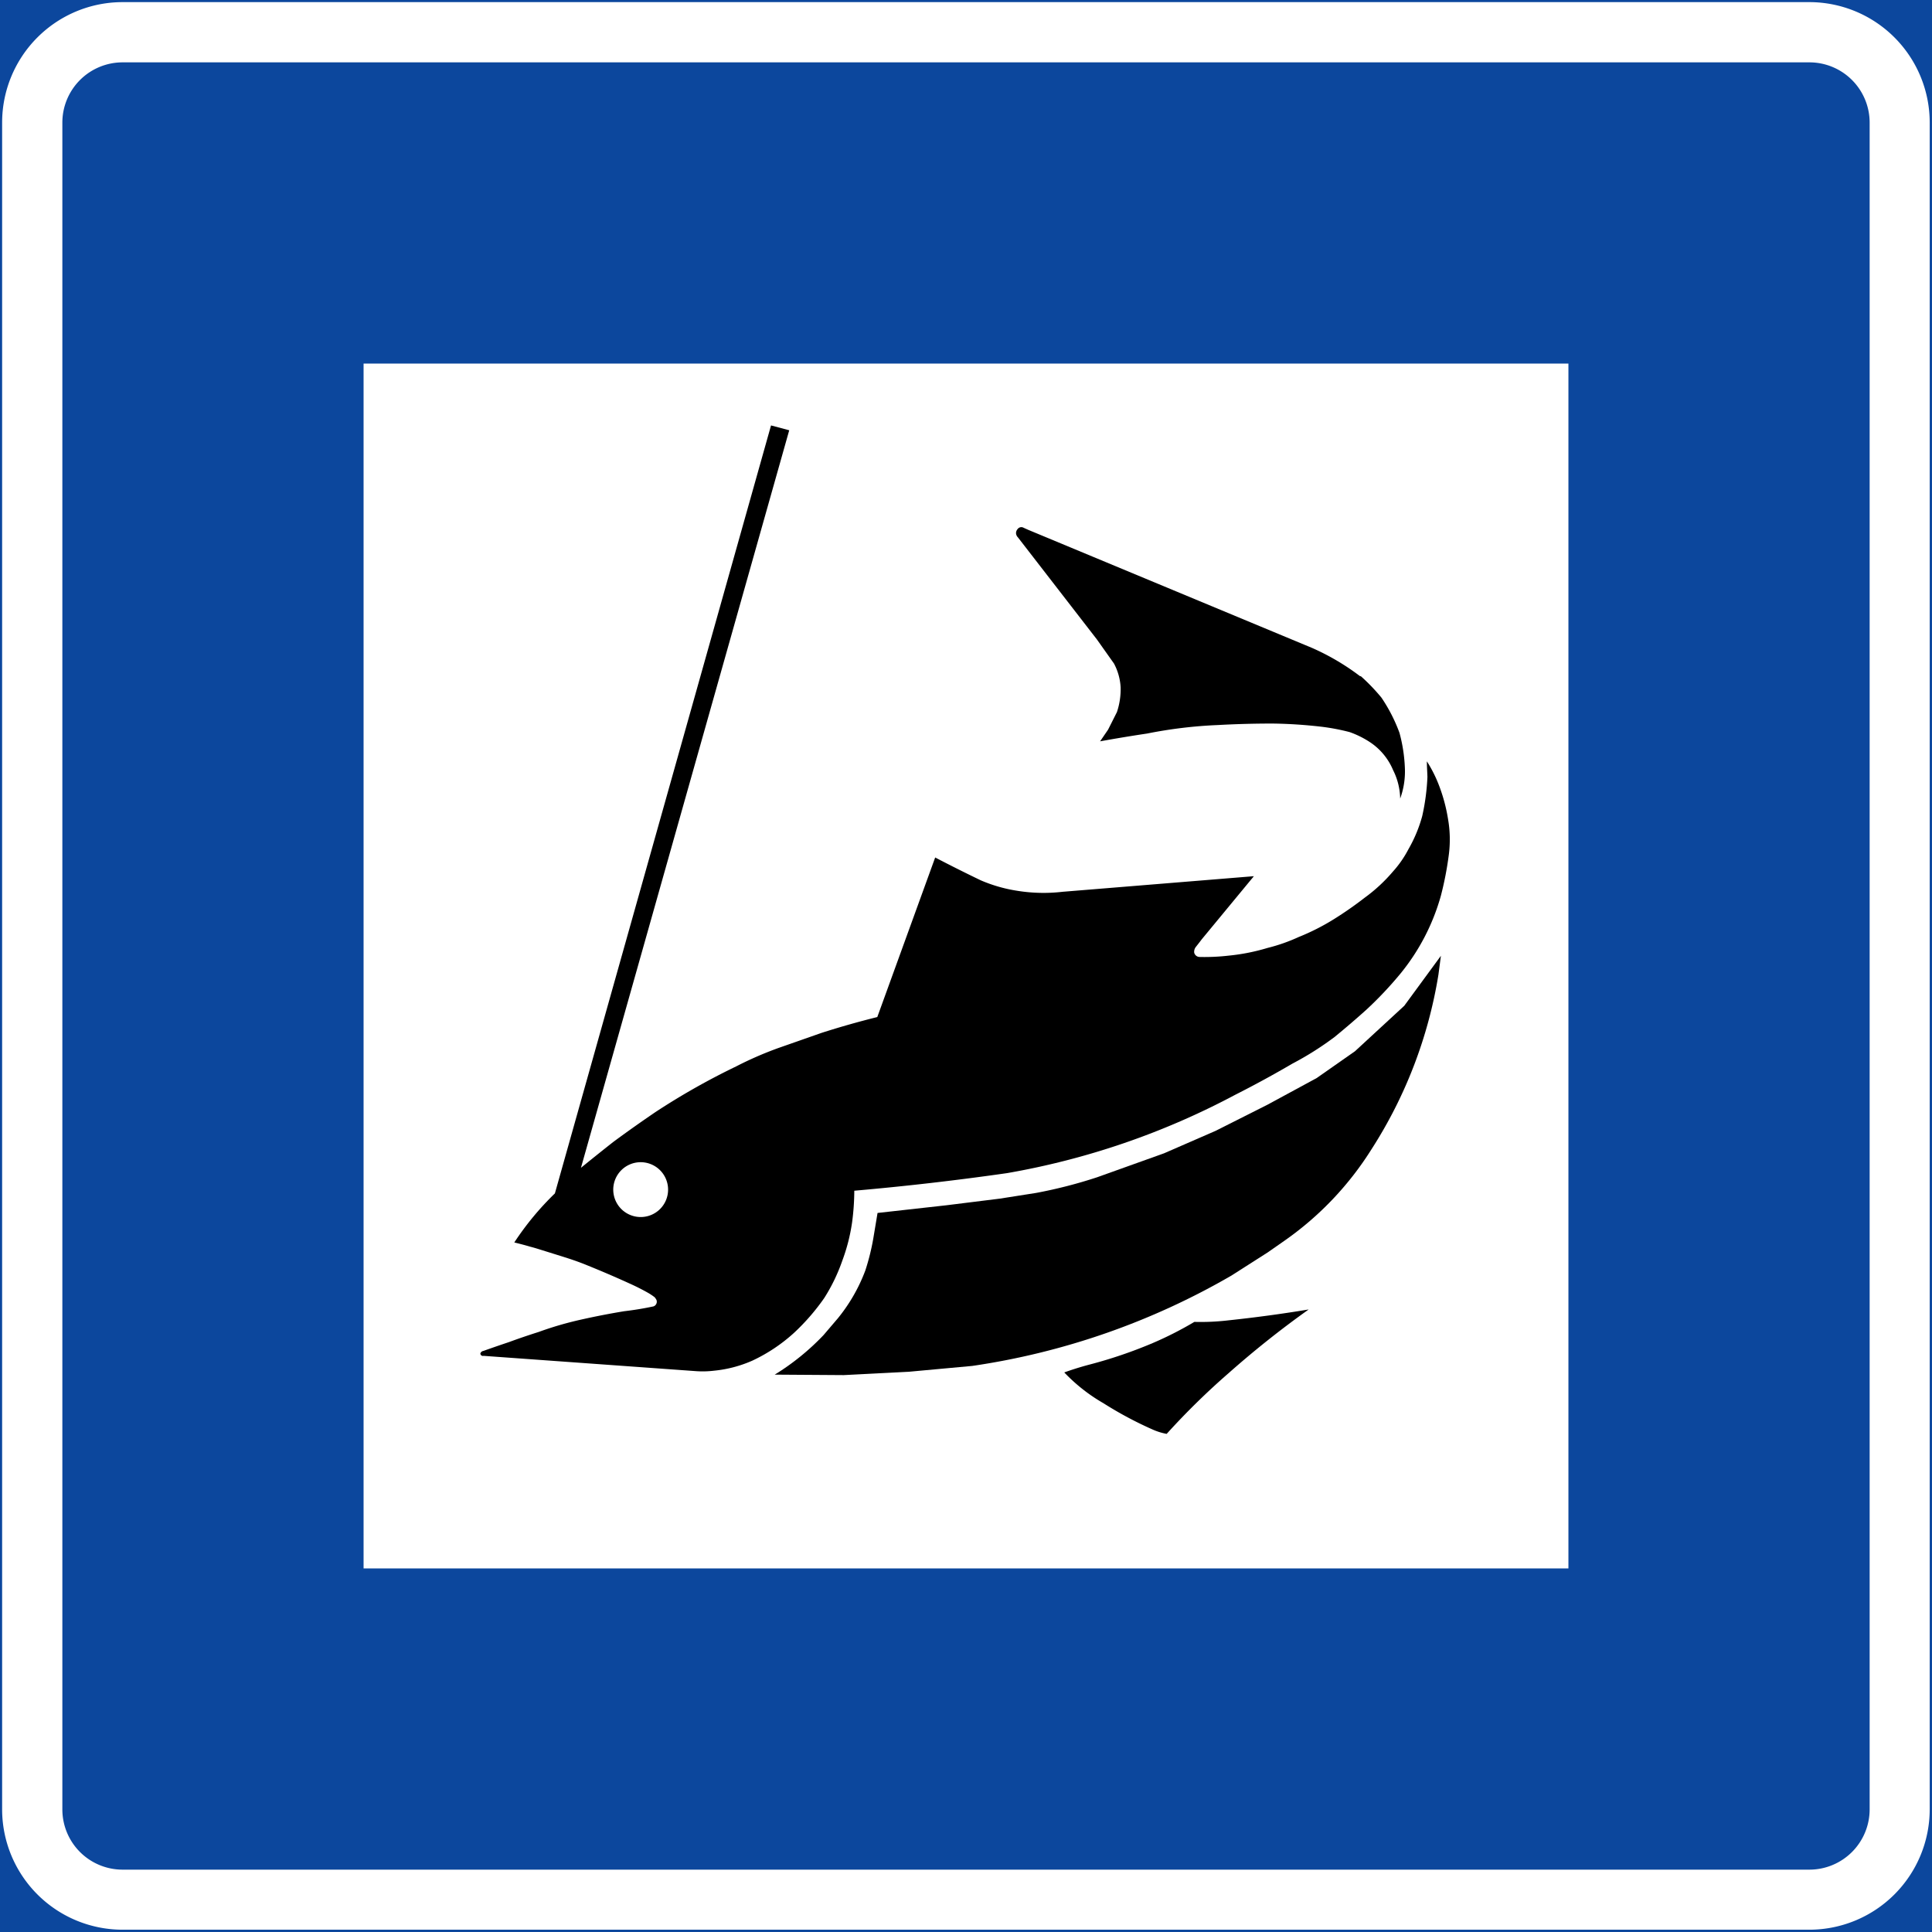<svg xmlns="http://www.w3.org/2000/svg" viewBox="0 0 454.54 454.54"><rect x="0" y="0" width="454.54" height="454.54" fill="#808080" stroke="none"/><defs><style>.a,.c{fill:#0c479d;}.a{stroke:#0c479d;}.b{fill:#fff;}.d{fill:#000;}.e{fill:none;}</style></defs><title>H21-1 korkortonline.se</title><rect class="a" x="0.5" y="0.5" width="453.54" height="453.54"/><path class="b" d="M28.85.5H425.7A28.34,28.34,0,0,1,454,28.85V425.7A28.34,28.34,0,0,1,425.7,454H28.85A28.34,28.34,0,0,1,.5,425.7V28.85A28.35,28.35,0,0,1,28.85.5Z"/><path class="c" d="M28.85,14.67H425.7a14.18,14.18,0,0,1,14.17,14.18V425.7a14.18,14.18,0,0,1-14.17,14.17H28.85A14.17,14.17,0,0,1,14.67,425.7V28.85A14.18,14.18,0,0,1,28.85,14.67Z"/><rect class="b" x="85.54" y="85.54" width="283.46" height="283.46"/><path class="d" d="M271.16,316a84,84,0,0,0,9.84-5,55.85,55.85,0,0,0,8.07-.37q9.44-1,18.82-2.55a225.45,225.45,0,0,0-18.86,15,170.4,170.4,0,0,0-14.55,14.27,14.84,14.84,0,0,1-3.24-1,88.41,88.41,0,0,1-11.64-6.22,40.61,40.61,0,0,1-9.21-7.24q3-1.08,6.14-1.9A108,108,0,0,0,271.16,316Z"/><path class="d" d="M289.74,300.09a170.81,170.81,0,0,1-61,21.27l-14.9,1.37-15.33.79-16.24-.11a57.06,57.06,0,0,0,11.48-9.3l3.37-3.95a40,40,0,0,0,6.47-11.27,54,54,0,0,0,1.87-7.52l1-6,16.23-1.81L235.23,282l8.53-1.34a111.35,111.35,0,0,0,14.37-3.69l15.73-5.63L286,266.05l12.17-6.13,11.61-6.29,9-6.3,11.6-10.7L339,224.87l-.58,4.43a107.63,107.63,0,0,1-15.77,41.12,74.59,74.59,0,0,1-20.18,21.29l-4.18,2.92Z"/><path class="d" d="M319.93,159.05a55.83,55.83,0,0,0-11.26-6.62L241.9,124.65l-1.05-.47a1.07,1.07,0,0,0-1.39.24,1.45,1.45,0,0,0-.42,1,1.49,1.49,0,0,0,.44,1l18.61,24.05,4,5.65a13.49,13.49,0,0,1,1.56,5.58,17,17,0,0,1-.87,5.83l-2.08,4.13-1.88,2.75q5.52-1,11.06-1.83a107,107,0,0,1,16.64-2q6.48-.36,13-.35c3.72.05,7.44.3,11.15.72a50.23,50.23,0,0,1,6.86,1.29,21.8,21.8,0,0,1,4.9,2.45,14.66,14.66,0,0,1,5.32,6.49,15.61,15.61,0,0,1,1.67,6.7,18.64,18.64,0,0,0,1.1-7.29,36.67,36.67,0,0,0-1.27-8.19,38.23,38.23,0,0,0-4.24-8.27,46,46,0,0,0-4.8-5A2.43,2.43,0,0,0,319.93,159.05Z"/><path class="d" d="M329.36,229.21A50.34,50.34,0,0,0,339,210.72a77.79,77.79,0,0,0,1.87-9.69,27.89,27.89,0,0,0-.18-8.26,39.53,39.53,0,0,0-2.35-8.53,31,31,0,0,0-2.64-5.12c0,1.22.09,2.44.13,3.65a52,52,0,0,1-1.22,9.21,32.88,32.88,0,0,1-3.24,7.8,25.34,25.34,0,0,1-3.7,5.32,37.88,37.88,0,0,1-6.57,6.08,86.72,86.72,0,0,1-7.16,5,52.88,52.88,0,0,1-8.42,4.28,41.15,41.15,0,0,1-7.31,2.56,47.67,47.67,0,0,1-9.24,1.82,48.87,48.87,0,0,1-6.84.3,1.33,1.33,0,0,1-1.17-1,1.86,1.86,0,0,1,.3-1.24c.48-.63,1-1.26,1.45-1.88L295,206.14l-45,3.67a38.83,38.83,0,0,1-10.82-.26,35.17,35.17,0,0,1-8.42-2.43q-5.42-2.6-10.74-5.38l-13.62,37.54q-6.6,1.64-13.1,3.72l-10.1,3.54a83.36,83.36,0,0,0-10,4.35,165.09,165.09,0,0,0-19,10.75c-3.36,2.29-6.68,4.63-9.95,7.05q-3.81,3-7.57,6.06l49-173.52-4.28-1.14L130.55,280.77A67.91,67.91,0,0,0,121,292.31c1.25.31,2.51.63,3.75,1,.59.15,1.18.32,1.76.5l5.74,1.79,1.75.56c1.45.48,2.88,1,4.3,1.59q4.95,2,9.84,4.23,2.05.92,4,2a14.15,14.15,0,0,1,1.8,1.16,1,1,0,0,1,.22.24,3,3,0,0,1,.27.42,1.15,1.15,0,0,1,0,.91,1.17,1.17,0,0,1-.67.64c-2.28.49-4.59.87-6.91,1.14q-5.16.85-10.27,2t-9.85,2.88c-2.34.74-4.67,1.53-7,2.39q-3,1-6,2.07a.89.89,0,0,0-.72.61.61.61,0,0,0,.77.55l49.84,3.59a22.31,22.31,0,0,0,4.4-.1,29.32,29.32,0,0,0,9-2.37,39.2,39.2,0,0,0,9.81-6.55,50.85,50.85,0,0,0,7.1-8.19,42.07,42.07,0,0,0,4.24-8.78,43.28,43.28,0,0,0,2.3-9,58,58,0,0,0,.52-7.45q18-1.57,35.94-4.14a179.13,179.13,0,0,0,53.66-18.42q6.84-3.46,13.47-7.34a72.94,72.94,0,0,0,9.94-6.28q3.81-3.12,7.47-6.41A87.62,87.62,0,0,0,329.36,229.21Z"/><path class="e" d="M241.46,227.33"/><path class="e" d="M213.09,227.22"/><path class="e" d="M227.21,213.51"/><path class="e" d="M227.34,241"/><path class="b" d="M157.18,279.88a6.45,6.45,0,1,0-6.44,6.45A6.44,6.44,0,0,0,157.18,279.88Z"/></svg>